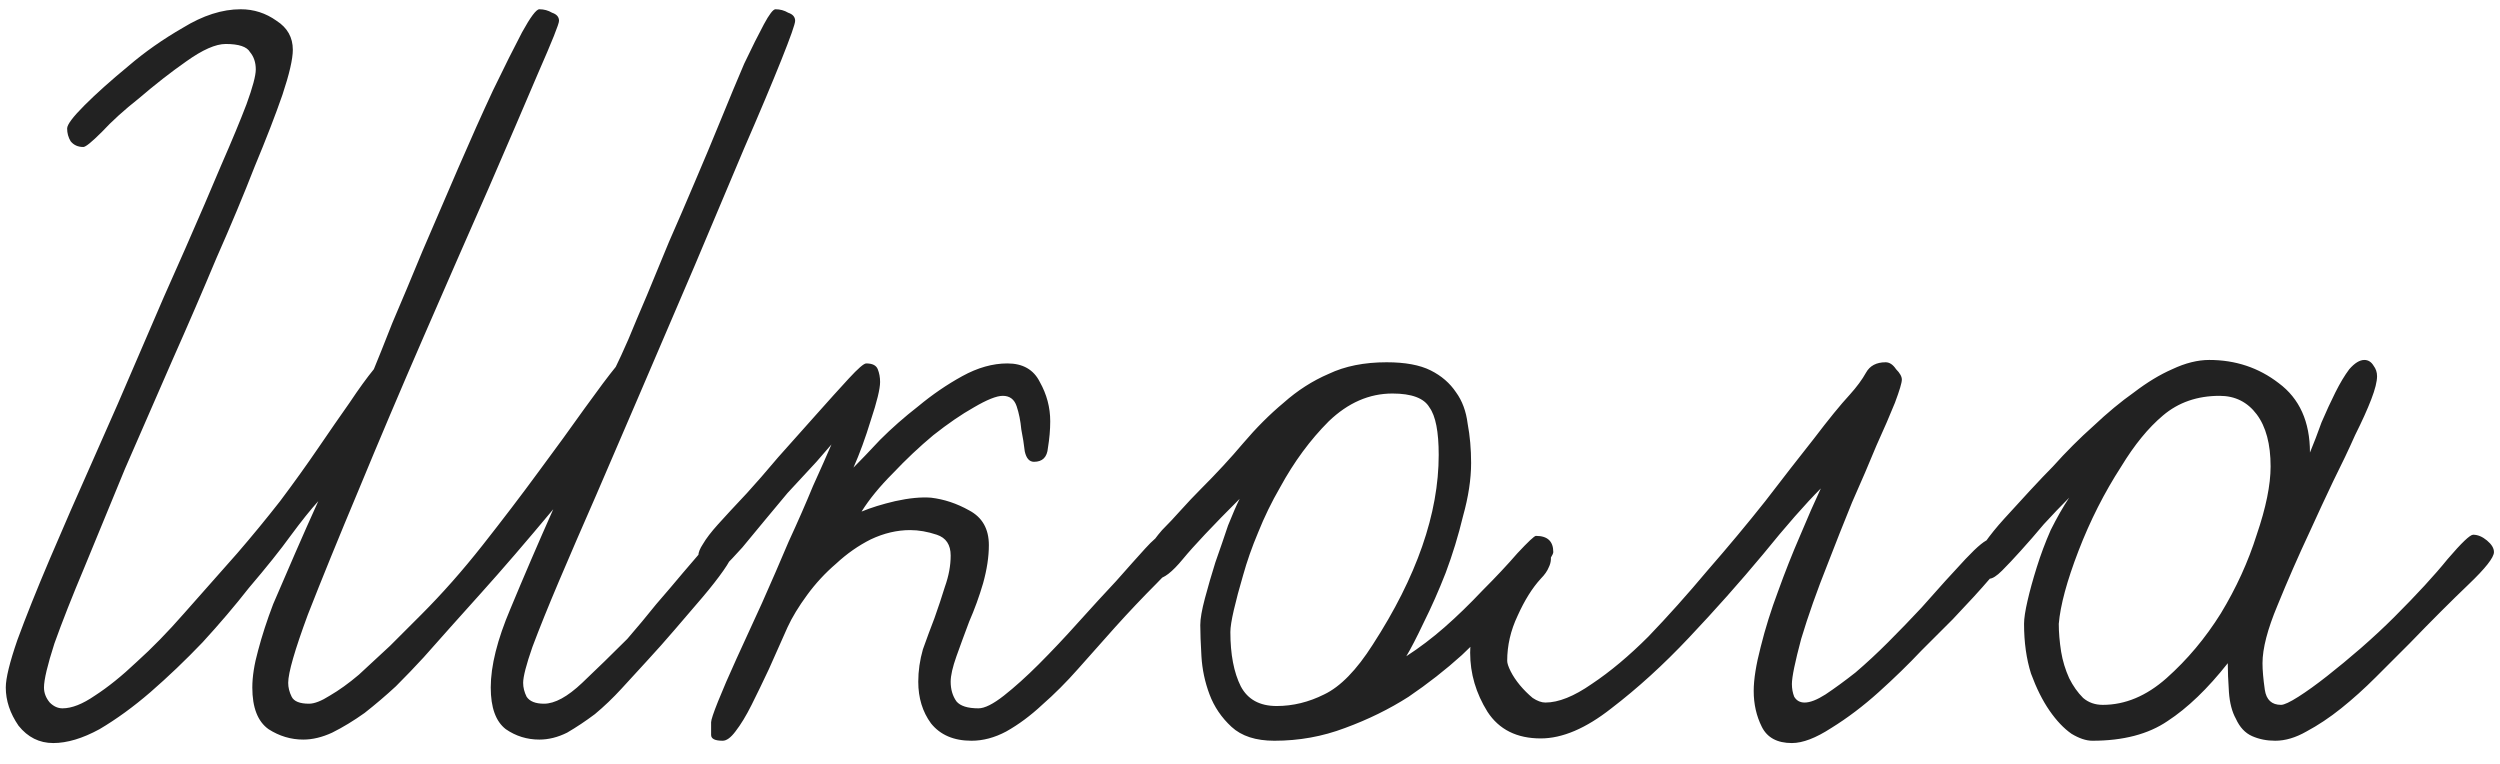 <?xml version="1.0" encoding="UTF-8"?> <svg xmlns="http://www.w3.org/2000/svg" width="108" height="33" viewBox="0 0 108 33" fill="none"><path d="M34.35 0.9C34.35 1.033 34.15 1.6 33.75 2.6C33.35 3.6 32.817 4.867 32.15 6.4C31.517 7.9 30.8 9.6 30 11.5C29.2 13.367 28.4 15.233 27.6 17.1C26.967 18.567 26.35 20 25.75 21.4C25.15 22.767 24.617 24 24.15 25.1C23.683 26.2 23.3 27.15 23 27.95C22.733 28.717 22.6 29.233 22.6 29.5C22.6 29.7 22.65 29.9 22.75 30.1C22.883 30.3 23.133 30.4 23.5 30.4C23.967 30.4 24.517 30.1 25.15 29.5C25.783 28.9 26.433 28.267 27.1 27.6C27.533 27.1 27.95 26.6 28.35 26.1C28.783 25.6 29.167 25.15 29.5 24.75C29.867 24.317 30.167 23.967 30.4 23.7C30.667 23.433 30.85 23.3 30.95 23.3C31.383 23.3 31.6 23.533 31.6 24C31.6 24.1 31.483 24.317 31.25 24.65C31.017 24.983 30.717 25.367 30.35 25.8C29.983 26.233 29.583 26.7 29.15 27.2C28.75 27.667 28.35 28.117 27.95 28.55C27.583 28.95 27.217 29.35 26.85 29.75C26.483 30.15 26.1 30.517 25.7 30.85C25.3 31.15 24.9 31.417 24.5 31.65C24.1 31.85 23.7 31.95 23.3 31.95C22.767 31.95 22.283 31.8 21.85 31.5C21.417 31.167 21.2 30.567 21.2 29.7C21.2 28.767 21.483 27.633 22.05 26.3C22.617 24.933 23.233 23.5 23.9 22C22.733 23.4 21.7 24.6 20.8 25.6C19.9 26.6 19.067 27.533 18.3 28.4C17.933 28.8 17.533 29.217 17.1 29.65C16.667 30.05 16.217 30.433 15.75 30.8C15.283 31.133 14.817 31.417 14.35 31.65C13.917 31.85 13.5 31.95 13.1 31.95C12.567 31.95 12.067 31.8 11.6 31.5C11.133 31.167 10.9 30.567 10.9 29.7C10.9 29.233 10.983 28.7 11.15 28.1C11.317 27.467 11.533 26.8 11.8 26.1C12.1 25.4 12.417 24.667 12.75 23.9C13.083 23.133 13.417 22.383 13.75 21.65C13.417 22.017 13.017 22.517 12.55 23.15C12.117 23.75 11.517 24.5 10.75 25.4C10.15 26.167 9.483 26.95 8.75 27.75C8.017 28.517 7.267 29.233 6.5 29.9C5.767 30.533 5.033 31.067 4.3 31.5C3.567 31.9 2.9 32.1 2.3 32.1C1.7 32.1 1.2 31.85 0.8 31.35C0.433 30.817 0.25 30.267 0.25 29.7C0.25 29.3 0.417 28.617 0.75 27.65C1.117 26.65 1.583 25.483 2.15 24.15C2.717 22.817 3.35 21.367 4.05 19.8C4.75 18.233 5.433 16.667 6.1 15.1C6.767 13.533 7.4 12.083 8 10.75C8.6 9.383 9.117 8.183 9.55 7.15C10.017 6.083 10.383 5.2 10.65 4.5C10.917 3.767 11.05 3.267 11.05 3C11.05 2.7 10.967 2.45 10.8 2.25C10.667 2.017 10.317 1.9 9.75 1.9C9.317 1.9 8.75 2.15 8.05 2.65C7.383 3.117 6.7 3.65 6 4.25C5.367 4.75 4.833 5.233 4.4 5.7C3.967 6.133 3.7 6.35 3.6 6.35C3.367 6.35 3.183 6.267 3.05 6.1C2.95 5.933 2.9 5.75 2.9 5.55C2.9 5.383 3.15 5.05 3.65 4.55C4.15 4.05 4.783 3.483 5.55 2.85C6.25 2.25 7.033 1.7 7.9 1.2C8.767 0.667 9.6 0.4 10.4 0.4C10.967 0.4 11.483 0.567 11.95 0.9C12.417 1.2 12.65 1.617 12.65 2.15C12.65 2.55 12.5 3.2 12.2 4.1C11.9 4.967 11.5 6 11 7.2C10.533 8.4 9.983 9.717 9.35 11.15C8.75 12.583 8.117 14.05 7.45 15.55C6.75 17.15 6.067 18.717 5.4 20.25C4.767 21.783 4.183 23.2 3.65 24.5C3.117 25.767 2.683 26.867 2.35 27.8C2.05 28.733 1.9 29.367 1.9 29.7C1.9 29.933 1.983 30.15 2.15 30.35C2.317 30.517 2.5 30.6 2.7 30.6C3.1 30.6 3.567 30.417 4.1 30.05C4.667 29.683 5.267 29.2 5.9 28.6C6.567 28 7.25 27.3 7.95 26.5C8.683 25.667 9.45 24.8 10.25 23.9C10.883 23.167 11.5 22.417 12.1 21.65C12.7 20.85 13.25 20.083 13.75 19.35C14.25 18.617 14.7 17.967 15.1 17.4C15.5 16.8 15.85 16.317 16.15 15.95C16.317 15.55 16.583 14.883 16.95 13.95C17.35 13.017 17.783 11.983 18.25 10.85C18.75 9.683 19.267 8.483 19.8 7.25C20.333 6.017 20.833 4.9 21.3 3.9C21.8 2.867 22.217 2.033 22.55 1.4C22.917 0.733 23.167 0.4 23.3 0.4C23.5 0.4 23.683 0.45 23.85 0.55C24.05 0.617 24.15 0.733 24.15 0.9C24.15 1.033 23.85 1.783 23.25 3.15C22.683 4.483 21.967 6.15 21.1 8.15C20.233 10.117 19.3 12.25 18.3 14.55C17.3 16.85 16.367 19.05 15.5 21.15C14.633 23.217 13.9 25.017 13.3 26.55C12.733 28.083 12.45 29.067 12.45 29.5C12.45 29.7 12.5 29.9 12.6 30.1C12.7 30.3 12.95 30.4 13.35 30.4C13.583 30.4 13.883 30.283 14.25 30.05C14.65 29.817 15.067 29.517 15.5 29.15C15.933 28.75 16.383 28.333 16.85 27.9C17.317 27.433 17.767 26.983 18.2 26.55C19.1 25.65 19.983 24.65 20.85 23.55C21.717 22.45 22.517 21.4 23.25 20.4C24.017 19.367 24.683 18.45 25.25 17.65C25.85 16.817 26.3 16.217 26.6 15.85C26.733 15.583 26.917 15.183 27.15 14.65C27.383 14.083 27.65 13.45 27.95 12.75C28.25 12.017 28.567 11.25 28.9 10.45C29.267 9.617 29.633 8.767 30 7.9C30.4 6.967 30.783 6.05 31.15 5.15C31.517 4.25 31.85 3.45 32.15 2.75C32.483 2.05 32.767 1.483 33 1.05C33.233 0.617 33.4 0.4 33.5 0.4C33.7 0.4 33.883 0.45 34.05 0.55C34.25 0.617 34.35 0.733 34.35 0.9ZM50.919 23.8C50.919 24.1 50.603 24.567 49.969 25.2C49.37 25.8 48.77 26.433 48.169 27.1C47.636 27.7 47.103 28.3 46.569 28.9C46.069 29.467 45.553 29.983 45.02 30.45C44.52 30.917 44.003 31.3 43.469 31.6C42.969 31.867 42.469 32 41.969 32C41.203 32 40.62 31.75 40.219 31.25C39.853 30.75 39.669 30.15 39.669 29.45C39.669 28.983 39.736 28.517 39.87 28.05C40.036 27.583 40.203 27.133 40.37 26.7C40.536 26.233 40.686 25.783 40.819 25.35C40.986 24.883 41.069 24.433 41.069 24C41.069 23.533 40.87 23.233 40.469 23.1C40.069 22.967 39.686 22.9 39.319 22.9C38.753 22.9 38.186 23.033 37.62 23.3C37.086 23.567 36.586 23.917 36.12 24.35C35.653 24.75 35.236 25.2 34.87 25.7C34.503 26.2 34.219 26.667 34.02 27.1C33.753 27.7 33.486 28.3 33.219 28.9C32.953 29.467 32.703 29.983 32.469 30.45C32.236 30.917 32.003 31.3 31.77 31.6C31.57 31.867 31.386 32 31.22 32C30.886 32 30.72 31.917 30.72 31.75C30.72 31.55 30.72 31.367 30.72 31.2C30.72 31.1 30.82 30.8 31.02 30.3C31.22 29.8 31.486 29.183 31.82 28.45C32.153 27.717 32.52 26.917 32.919 26.05C33.319 25.15 33.703 24.267 34.069 23.4C34.469 22.533 34.819 21.733 35.12 21C35.453 20.267 35.719 19.667 35.919 19.2C35.919 19.2 35.703 19.45 35.27 19.95C34.836 20.417 34.419 20.867 34.02 21.3C33.719 21.667 33.386 22.067 33.02 22.5C32.686 22.9 32.37 23.283 32.069 23.65C31.77 23.983 31.486 24.283 31.22 24.55C30.986 24.783 30.82 24.9 30.72 24.9C30.32 24.9 30.119 24.733 30.119 24.4C30.119 24.267 30.136 24.133 30.169 24C30.169 23.867 30.236 23.7 30.369 23.5C30.503 23.267 30.72 22.983 31.02 22.65C31.32 22.317 31.736 21.867 32.27 21.3C32.636 20.9 33.086 20.383 33.62 19.75C34.186 19.117 34.736 18.5 35.27 17.9C35.803 17.3 36.27 16.783 36.669 16.35C37.069 15.917 37.319 15.7 37.419 15.7C37.686 15.7 37.853 15.783 37.919 15.95C37.986 16.117 38.02 16.3 38.02 16.5C38.02 16.8 37.886 17.35 37.62 18.15C37.386 18.917 37.136 19.6 36.87 20.2C37.169 19.9 37.553 19.5 38.02 19C38.52 18.5 39.069 18.017 39.669 17.55C40.27 17.05 40.903 16.617 41.569 16.25C42.236 15.883 42.886 15.7 43.52 15.7C44.186 15.7 44.653 15.967 44.919 16.5C45.219 17.033 45.37 17.6 45.37 18.2C45.37 18.567 45.336 18.95 45.27 19.35C45.236 19.75 45.036 19.95 44.669 19.95C44.469 19.95 44.336 19.8 44.27 19.5C44.236 19.2 44.186 18.883 44.12 18.55C44.086 18.183 44.02 17.85 43.919 17.55C43.819 17.25 43.62 17.1 43.319 17.1C43.053 17.1 42.636 17.267 42.069 17.6C41.536 17.9 40.953 18.3 40.319 18.8C39.719 19.3 39.136 19.85 38.569 20.45C38.003 21.017 37.553 21.567 37.219 22.1C37.62 21.933 38.103 21.783 38.669 21.65C39.27 21.517 39.786 21.467 40.219 21.5C40.786 21.567 41.336 21.75 41.87 22.05C42.436 22.35 42.719 22.85 42.719 23.55C42.719 24.05 42.636 24.6 42.469 25.2C42.303 25.767 42.103 26.317 41.87 26.85C41.669 27.383 41.486 27.883 41.319 28.35C41.153 28.817 41.069 29.183 41.069 29.45C41.069 29.783 41.153 30.067 41.319 30.3C41.486 30.5 41.803 30.6 42.27 30.6C42.536 30.6 42.903 30.417 43.37 30.05C43.836 29.683 44.336 29.233 44.87 28.7C45.436 28.133 46.003 27.533 46.569 26.9C47.169 26.233 47.719 25.633 48.219 25.1C48.719 24.533 49.136 24.067 49.469 23.7C49.803 23.333 50.02 23.15 50.12 23.15C50.286 23.15 50.453 23.2 50.62 23.3C50.819 23.367 50.919 23.533 50.919 23.8ZM67.102 23.85C67.102 23.95 66.935 24.217 66.602 24.65C66.302 25.083 65.769 25.683 65.002 26.45C64.469 27.017 63.852 27.633 63.152 28.3C62.452 28.933 61.685 29.533 60.852 30.1C60.019 30.633 59.102 31.083 58.102 31.45C57.135 31.817 56.119 32 55.052 32C54.252 32 53.635 31.8 53.202 31.4C52.769 31 52.452 30.533 52.252 30C52.052 29.467 51.935 28.917 51.902 28.35C51.869 27.783 51.852 27.333 51.852 27C51.852 26.733 51.919 26.35 52.052 25.85C52.185 25.35 52.335 24.833 52.502 24.3C52.702 23.733 52.885 23.2 53.052 22.7C53.252 22.2 53.419 21.817 53.552 21.55C52.385 22.717 51.569 23.583 51.102 24.15C50.635 24.717 50.269 25 50.002 25C49.602 25 49.402 24.667 49.402 24C49.402 23.967 49.485 23.85 49.652 23.65C49.785 23.417 49.969 23.167 50.202 22.9C50.469 22.633 50.735 22.35 51.002 22.05C51.302 21.717 51.585 21.417 51.852 21.15C52.552 20.45 53.169 19.783 53.702 19.15C54.269 18.483 54.852 17.9 55.452 17.4C56.052 16.867 56.702 16.45 57.402 16.15C58.102 15.817 58.935 15.65 59.902 15.65C60.702 15.65 61.335 15.767 61.802 16C62.269 16.233 62.635 16.55 62.902 16.95C63.169 17.317 63.335 17.767 63.402 18.3C63.502 18.833 63.552 19.4 63.552 20C63.552 20.7 63.435 21.467 63.202 22.3C63.002 23.133 62.752 23.95 62.452 24.75C62.152 25.517 61.835 26.233 61.502 26.9C61.202 27.533 60.952 28.017 60.752 28.35C61.319 27.983 61.869 27.567 62.402 27.1C62.935 26.633 63.485 26.1 64.052 25.5C64.619 24.933 65.119 24.4 65.552 23.9C66.019 23.4 66.285 23.15 66.352 23.15C66.852 23.15 67.102 23.383 67.102 23.85ZM62.152 19.65C62.152 18.65 62.019 17.967 61.752 17.6C61.519 17.2 60.985 17 60.152 17C59.152 17 58.235 17.4 57.402 18.2C56.602 19 55.902 19.95 55.302 21.05C54.935 21.683 54.619 22.333 54.352 23C54.085 23.633 53.869 24.25 53.702 24.85C53.535 25.417 53.402 25.917 53.302 26.35C53.202 26.783 53.152 27.1 53.152 27.3C53.152 28.267 53.302 29.05 53.602 29.65C53.902 30.217 54.419 30.5 55.152 30.5C55.852 30.5 56.535 30.333 57.202 30C57.902 29.667 58.602 28.95 59.302 27.85C61.202 24.917 62.152 22.183 62.152 19.65ZM86.611 23.85C86.611 24.117 86.394 24.5 85.96 25C85.561 25.467 85.027 26.05 84.361 26.75C84.061 27.05 83.611 27.5 83.01 28.1C82.444 28.7 81.827 29.3 81.16 29.9C80.494 30.5 79.811 31.017 79.111 31.45C78.444 31.883 77.877 32.1 77.41 32.1C76.777 32.1 76.344 31.867 76.111 31.4C75.877 30.933 75.76 30.417 75.76 29.85C75.76 29.35 75.861 28.717 76.061 27.95C76.26 27.15 76.51 26.35 76.811 25.55C77.111 24.717 77.427 23.917 77.76 23.15C78.094 22.35 78.394 21.667 78.66 21.1C77.994 21.767 77.16 22.717 76.16 23.95C75.16 25.15 74.094 26.35 72.96 27.55C71.861 28.717 70.744 29.733 69.611 30.6C68.51 31.467 67.494 31.9 66.561 31.9C65.527 31.9 64.76 31.517 64.26 30.75C63.761 29.95 63.511 29.1 63.511 28.2C63.511 27.667 63.644 27.117 63.91 26.55C64.144 25.95 64.427 25.417 64.76 24.95C65.061 24.483 65.377 24.1 65.71 23.8C66.01 23.467 66.227 23.3 66.361 23.3C66.594 23.3 66.794 23.483 66.96 23.85C67.027 24.083 67.01 24.3 66.91 24.5C66.844 24.667 66.727 24.833 66.561 25C66.194 25.4 65.861 25.933 65.561 26.6C65.26 27.233 65.111 27.883 65.111 28.55C65.111 28.65 65.16 28.8 65.26 29C65.361 29.2 65.494 29.4 65.66 29.6C65.827 29.8 66.01 29.983 66.21 30.15C66.41 30.283 66.594 30.35 66.76 30.35C67.327 30.35 67.994 30.083 68.76 29.55C69.561 29.017 70.377 28.333 71.21 27.5C72.044 26.633 72.894 25.683 73.76 24.65C74.66 23.617 75.494 22.617 76.26 21.65C77.027 20.65 77.727 19.75 78.361 18.95C78.994 18.117 79.51 17.483 79.91 17.05C80.21 16.717 80.444 16.4 80.611 16.1C80.777 15.8 81.061 15.65 81.46 15.65C81.627 15.65 81.777 15.75 81.91 15.95C82.077 16.117 82.16 16.267 82.16 16.4C82.16 16.533 82.061 16.867 81.861 17.4C81.66 17.9 81.394 18.517 81.061 19.25C80.76 19.983 80.41 20.8 80.01 21.7C79.644 22.6 79.294 23.483 78.96 24.35C78.494 25.517 78.111 26.6 77.811 27.6C77.544 28.6 77.41 29.25 77.41 29.55C77.41 29.75 77.444 29.933 77.51 30.1C77.611 30.267 77.76 30.35 77.96 30.35C78.194 30.35 78.494 30.233 78.861 30C79.26 29.733 79.694 29.417 80.16 29.05C80.627 28.65 81.094 28.217 81.561 27.75C82.061 27.25 82.544 26.75 83.01 26.25C83.744 25.417 84.377 24.717 84.91 24.15C85.444 23.583 85.794 23.3 85.96 23.3C86.394 23.3 86.611 23.483 86.611 23.85ZM107.739 23.85C107.739 24.083 107.373 24.55 106.639 25.25C105.906 25.95 105.056 26.8 104.089 27.8C103.623 28.267 103.139 28.75 102.639 29.25C102.139 29.75 101.639 30.2 101.139 30.6C100.639 31 100.139 31.333 99.639 31.6C99.173 31.867 98.723 32 98.29 32C97.923 32 97.59 31.933 97.29 31.8C96.99 31.667 96.756 31.417 96.59 31.05C96.423 30.75 96.323 30.367 96.29 29.9C96.256 29.4 96.24 28.983 96.24 28.65C95.373 29.75 94.506 30.583 93.639 31.15C92.806 31.717 91.723 32 90.389 32C90.123 32 89.823 31.9 89.49 31.7C89.156 31.467 88.84 31.133 88.54 30.7C88.24 30.267 87.973 29.733 87.74 29.1C87.54 28.467 87.439 27.75 87.439 26.95C87.439 26.717 87.49 26.383 87.59 25.95C87.689 25.517 87.823 25.033 87.99 24.5C88.156 23.967 88.356 23.433 88.59 22.9C88.856 22.367 89.123 21.9 89.389 21.5C89.023 21.867 88.656 22.25 88.29 22.65C87.956 23.05 87.623 23.433 87.29 23.8C86.99 24.133 86.723 24.417 86.49 24.65C86.256 24.883 86.073 25 85.939 25C85.54 25 85.34 24.667 85.34 24C85.34 23.933 85.473 23.75 85.74 23.45C85.973 23.117 86.256 22.767 86.59 22.4C86.956 22 87.323 21.6 87.689 21.2C88.09 20.767 88.423 20.417 88.689 20.15C89.256 19.517 89.84 18.933 90.439 18.4C91.04 17.833 91.623 17.35 92.189 16.95C92.756 16.517 93.306 16.183 93.84 15.95C94.406 15.683 94.939 15.55 95.439 15.55C96.573 15.55 97.573 15.883 98.439 16.55C99.34 17.217 99.79 18.217 99.79 19.55C99.956 19.15 100.123 18.717 100.289 18.25C100.489 17.783 100.689 17.35 100.889 16.95C101.089 16.55 101.289 16.217 101.489 15.95C101.723 15.683 101.939 15.55 102.139 15.55C102.306 15.55 102.439 15.633 102.539 15.8C102.639 15.933 102.689 16.083 102.689 16.25C102.689 16.483 102.606 16.817 102.439 17.25C102.273 17.683 102.039 18.2 101.739 18.8C101.473 19.4 101.156 20.067 100.789 20.8C100.456 21.5 100.123 22.217 99.79 22.95C99.29 24.017 98.823 25.083 98.389 26.15C97.956 27.183 97.74 28.017 97.74 28.65C97.74 28.95 97.773 29.333 97.84 29.8C97.906 30.233 98.139 30.45 98.54 30.45C98.673 30.45 98.923 30.333 99.29 30.1C99.656 29.867 100.073 29.567 100.539 29.2C101.006 28.833 101.489 28.433 101.989 28C102.523 27.533 103.006 27.083 103.439 26.65C104.406 25.683 105.173 24.85 105.739 24.15C106.339 23.45 106.706 23.1 106.839 23.1C107.039 23.1 107.239 23.183 107.439 23.35C107.639 23.517 107.739 23.683 107.739 23.85ZM98.09 20.15C98.09 19.183 97.889 18.433 97.49 17.9C97.09 17.367 96.556 17.1 95.889 17.1C94.923 17.1 94.106 17.383 93.439 17.95C92.806 18.483 92.206 19.217 91.639 20.15C90.906 21.283 90.29 22.5 89.79 23.8C89.29 25.1 89.006 26.15 88.939 26.95C88.939 27.317 88.973 27.717 89.04 28.15C89.106 28.55 89.223 28.933 89.389 29.3C89.556 29.633 89.756 29.917 89.99 30.15C90.223 30.35 90.506 30.45 90.84 30.45C91.806 30.45 92.723 30.067 93.59 29.3C94.49 28.5 95.273 27.567 95.939 26.5C96.606 25.4 97.123 24.267 97.49 23.1C97.889 21.933 98.09 20.95 98.09 20.15Z" fill="#222222"></path></svg> 